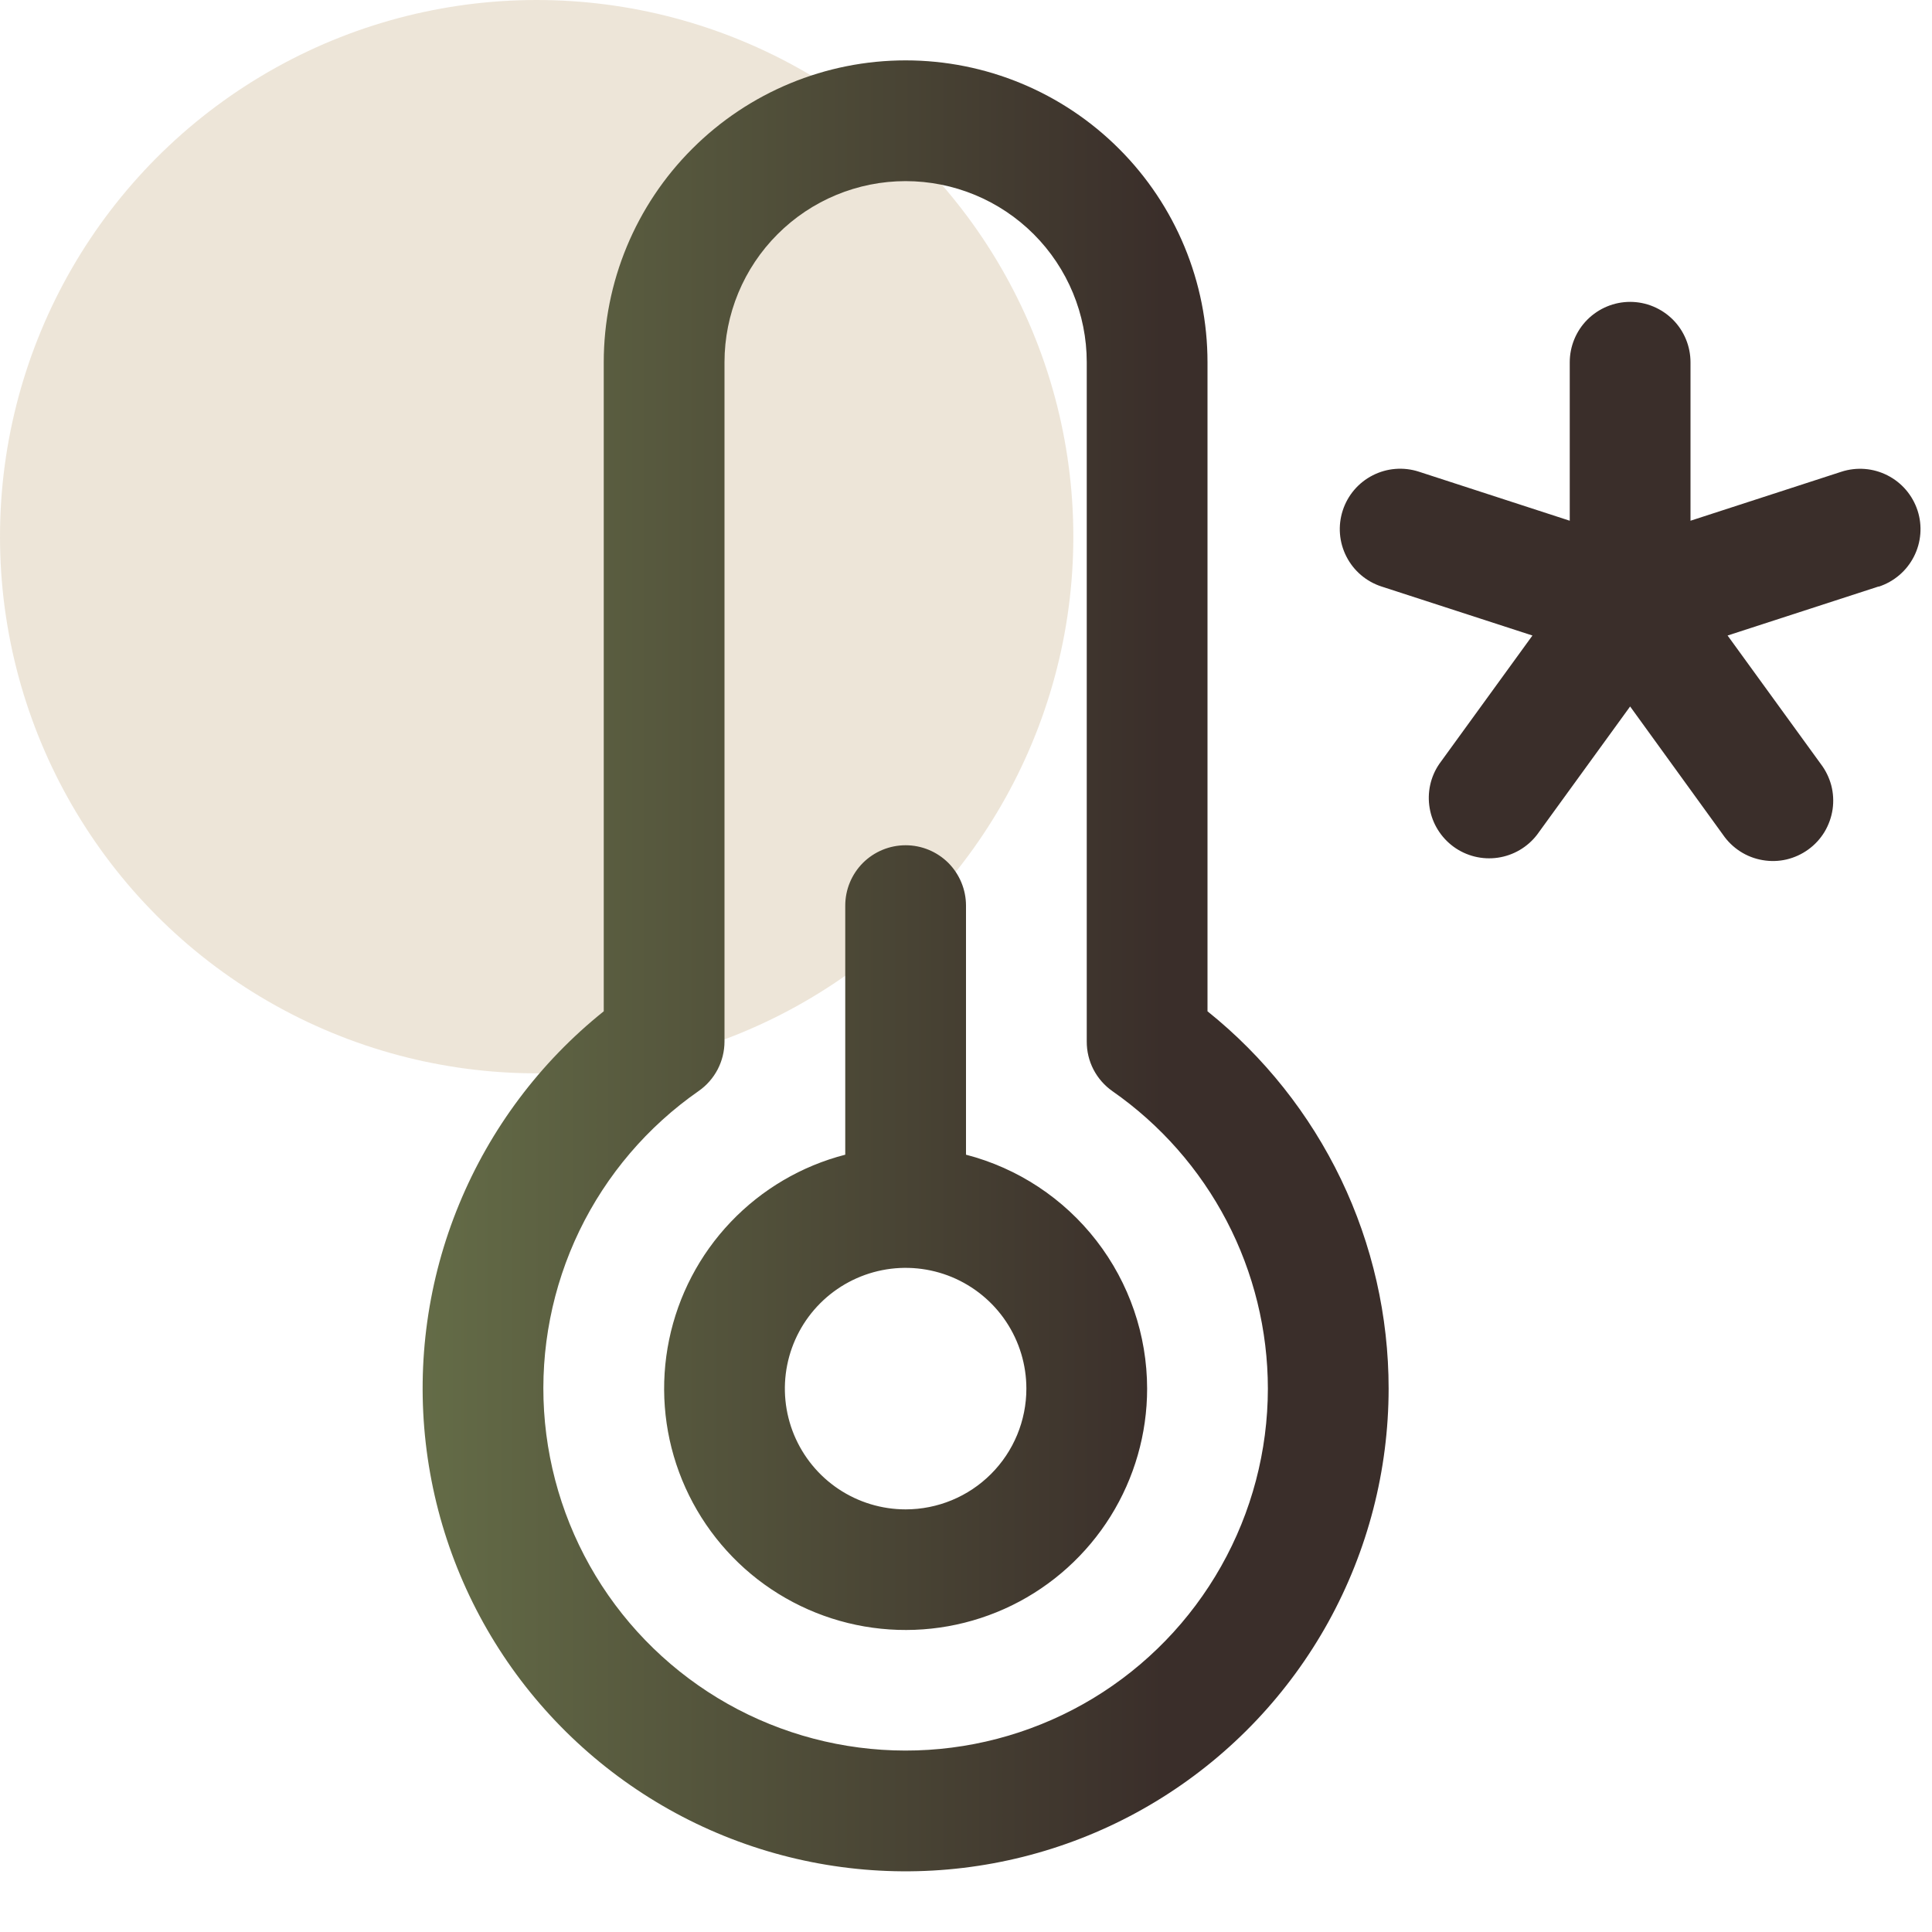 <svg width="36" height="36" viewBox="0 0 36 36" fill="none" xmlns="http://www.w3.org/2000/svg">
<circle cx="10" cy="10" r="10" fill="#DDCDB3" fill-opacity="0.5"/>
<path d="M35.003 10.929L32.191 11.842L33.926 14.233C34.017 14.352 34.084 14.488 34.123 14.634C34.161 14.779 34.169 14.931 34.148 15.079C34.126 15.228 34.075 15.371 33.998 15.5C33.92 15.629 33.817 15.741 33.695 15.829C33.574 15.917 33.436 15.98 33.289 16.015C33.143 16.049 32.991 16.053 32.843 16.027C32.695 16.002 32.553 15.947 32.427 15.866C32.3 15.784 32.191 15.679 32.106 15.555L30.375 13.164L28.64 15.555C28.461 15.787 28.199 15.94 27.909 15.982C27.619 16.024 27.324 15.951 27.087 15.779C26.85 15.606 26.689 15.348 26.64 15.06C26.59 14.771 26.654 14.474 26.82 14.233L28.555 11.842L25.743 10.929C25.459 10.837 25.223 10.636 25.088 10.37C24.952 10.104 24.928 9.796 25.02 9.512C25.112 9.228 25.313 8.992 25.579 8.857C25.845 8.721 26.154 8.697 26.438 8.789L29.25 9.703V6.75C29.25 6.452 29.369 6.165 29.579 5.955C29.791 5.744 30.077 5.625 30.375 5.625C30.673 5.625 30.959 5.744 31.171 5.955C31.381 6.165 31.5 6.452 31.5 6.75V9.703L34.312 8.79C34.596 8.698 34.905 8.722 35.171 8.858C35.437 8.993 35.638 9.229 35.731 9.513C35.823 9.796 35.799 10.105 35.663 10.371C35.528 10.637 35.292 10.838 35.009 10.931L35.003 10.929ZM21.375 25.875C21.375 26.717 21.138 27.541 20.693 28.255C20.247 28.969 19.61 29.544 18.855 29.914C18.099 30.284 17.254 30.435 16.417 30.349C15.58 30.264 14.784 29.945 14.118 29.43C13.453 28.914 12.946 28.222 12.654 27.433C12.362 26.644 12.298 25.788 12.468 24.964C12.638 24.14 13.035 23.38 13.616 22.77C14.196 22.161 14.935 21.726 15.75 21.516V16.875C15.75 16.577 15.868 16.291 16.079 16.079C16.291 15.868 16.577 15.75 16.875 15.75C17.173 15.75 17.459 15.868 17.671 16.079C17.881 16.291 18 16.577 18 16.875V21.516C18.966 21.766 19.821 22.331 20.431 23.119C21.042 23.908 21.374 24.877 21.375 25.875ZM19.125 25.875C19.125 25.43 18.993 24.995 18.746 24.625C18.499 24.255 18.147 23.967 17.736 23.796C17.325 23.626 16.872 23.581 16.436 23.668C16 23.755 15.599 23.969 15.284 24.284C14.969 24.599 14.755 25 14.668 25.436C14.581 25.872 14.626 26.325 14.796 26.736C14.967 27.147 15.255 27.499 15.625 27.746C15.995 27.993 16.43 28.125 16.875 28.125C17.472 28.125 18.044 27.888 18.466 27.466C18.888 27.044 19.125 26.472 19.125 25.875ZM25.875 25.875C25.874 27.397 25.487 28.893 24.751 30.225C24.014 31.557 22.952 32.68 21.663 33.49C20.375 34.3 18.902 34.769 17.383 34.855C15.863 34.941 14.347 34.64 12.975 33.981C11.604 33.321 10.422 32.325 9.54 31.085C8.658 29.844 8.105 28.401 7.933 26.889C7.761 25.377 7.974 23.846 8.555 22.439C9.135 21.032 10.062 19.795 11.25 18.844V6.75C11.25 5.258 11.843 3.827 12.898 2.773C13.952 1.718 15.383 1.125 16.875 1.125C18.367 1.125 19.798 1.718 20.852 2.773C21.907 3.827 22.5 5.258 22.5 6.75V18.844C23.553 19.688 24.403 20.758 24.988 21.975C25.572 23.192 25.875 24.525 25.875 25.875ZM23.625 25.875C23.624 24.787 23.361 23.715 22.857 22.75C22.353 21.786 21.624 20.957 20.731 20.334C20.582 20.23 20.46 20.091 20.376 19.93C20.292 19.768 20.249 19.588 20.25 19.406V6.75C20.25 5.855 19.894 4.996 19.262 4.364C18.629 3.731 17.77 3.375 16.875 3.375C15.98 3.375 15.121 3.731 14.489 4.364C13.856 4.996 13.5 5.855 13.5 6.75V19.406C13.5 19.587 13.456 19.766 13.373 19.926C13.289 20.087 13.168 20.225 13.019 20.329C12.067 20.992 11.301 21.889 10.796 22.934C10.292 23.979 10.065 25.137 10.138 26.295C10.212 27.453 10.582 28.573 11.214 29.546C11.846 30.519 12.719 31.313 13.747 31.851C14.775 32.388 15.925 32.652 17.085 32.616C18.245 32.58 19.376 32.245 20.369 31.645C21.362 31.044 22.183 30.197 22.753 29.187C23.324 28.176 23.624 27.035 23.625 25.875Z" fill="url(#paint0_linear_192_279)"/>
<defs>
<linearGradient id="paint0_linear_192_279" x1="7.875" y1="17.997" x2="35.786" y2="17.997" gradientUnits="userSpaceOnUse">
<stop stop-color="#646C47"/>
<stop offset="0.495" stop-color="#3A2E2A"/>
</linearGradient>
</defs>
</svg>
